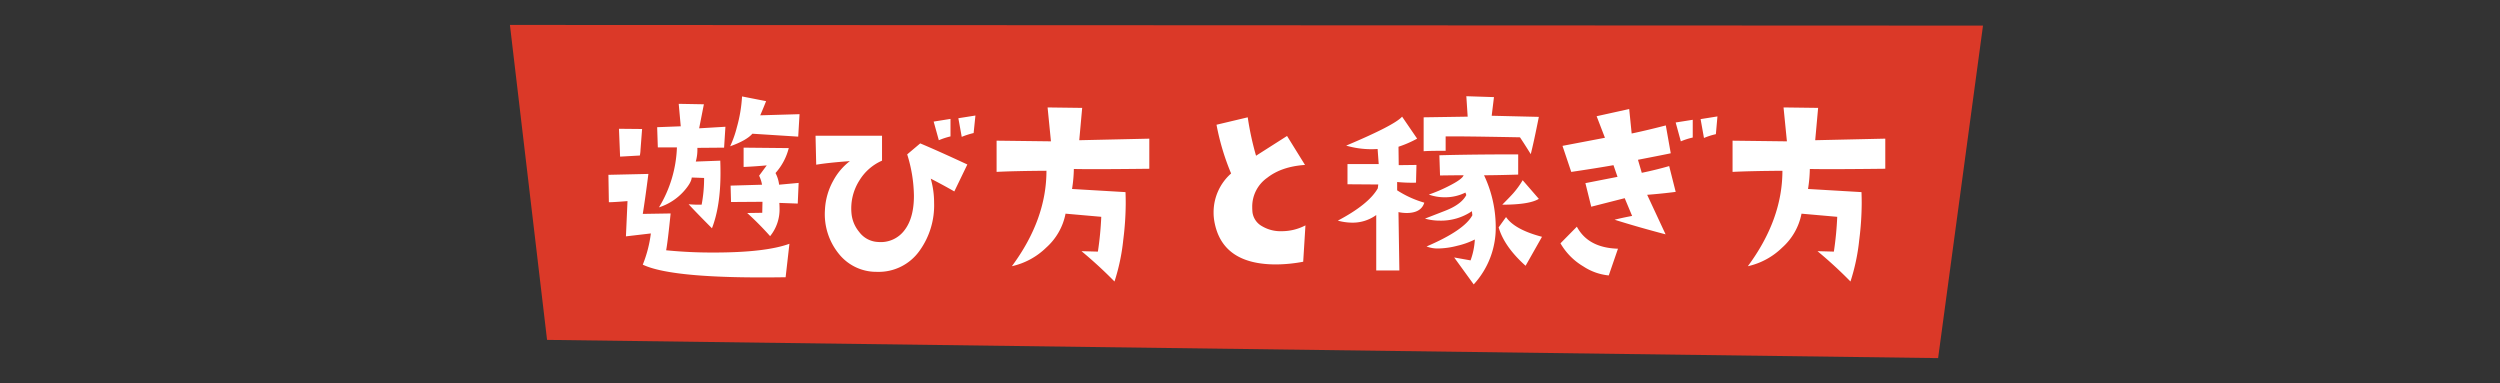 <svg xmlns="http://www.w3.org/2000/svg" width="750" height="114.896" viewBox="0 0 750 114.896">
  <rect x="0" y="0" width="750" height="114.896" fill="#333333" stroke="none"/>
  <g id="btn_nav02" transform="translate(60.214 -297.302)">
    <path id="パス_1207" data-name="パス 1207" d="M41.926-2.882l417.1,12.559,9.532,94.643L26.767,96.609Z" transform="matrix(-1, 0.017, -0.017, -1, 563.095, 401.139)" fill="#db3928"/>
    <path id="パス_1238" data-name="パス 1238" d="M64.956-72.442l-.4,6.738L50.807-66.58q-1.752,2.021-6.67,3.773a31.646,31.646,0,0,0,2.021-5.727,42.615,42.615,0,0,0,1.55-9.231l7.21,1.415Q54.243-74.6,53.165-72.1Zm-.27,20.618-.27,6.2-5.525-.2q.067.809.067,1.617a12.714,12.714,0,0,1-2.83,8.355,91.059,91.059,0,0,0-6.873-6.94l4.514-.067.067-3.3-9.433.067-.135-4.919,9.433-.27a9.99,9.99,0,0,0-.876-2.7l2.291-3.1q-3.773.337-6.94.472V-62.4l13.543.135a17.667,17.667,0,0,1-3.975,7.479,10,10,0,0,1,1.078,3.5ZM42.721-68.669l-.4,6.266-8.018.067a13.306,13.306,0,0,1-.472,4.11l7.344-.27q.067,1.819.067,3.706,0,9.972-2.56,16.575-4.514-4.514-7.007-7.21a36.223,36.223,0,0,0,3.908.135,42.241,42.241,0,0,0,.741-8.018l-3.706-.135q-.135,1.617-2.426,4.177a16.97,16.97,0,0,1-7.412,4.784,37.029,37.029,0,0,0,5.39-17.99H22.441l-.2-6.064,7.075-.27-.606-6.738,7.546.135L34.838-68.2Zm-25,.674-.472,6.2a10.425,10.425,0,0,1-.2,1.752l-5.929.337-.337-8.355Zm44.2,34.431L60.779-23.525q-33.824.539-42.853-3.773a37.5,37.5,0,0,0,2.426-9.366l-7.479.876.472-10.578q-4.177.337-5.592.337l-.135-8.22,11.993-.27Q18.6-46.636,17.926-42.526l8.355-.135q-.876,8.624-1.348,11.05a138.621,138.621,0,0,0,14.284.674Q54.715-30.936,61.924-33.564Zm55.8-38.473-.539,5.256a23.817,23.817,0,0,0-3.571,1.145l-1.011-5.592Zm-7.479,6.266a21.382,21.382,0,0,0-3.5,1.145l-1.55-5.592,5.053-.809Zm5.053,8.422-3.908,8.085q-3.032-1.752-7.075-3.841a26.123,26.123,0,0,1,1.011,7.277,23.255,23.255,0,0,1-4.312,14.284,15.023,15.023,0,0,1-12.869,6.4,14.37,14.37,0,0,1-11.387-5.39,18.841,18.841,0,0,1-4.177-13.206A19.828,19.828,0,0,1,75.077-52.5a18.3,18.3,0,0,1,4.986-5.862q-6.468.472-10.107,1.078l-.2-8.692H89.7v7.479a14.972,14.972,0,0,0-6.738,5.862,15.653,15.653,0,0,0-2.426,9.9,10.1,10.1,0,0,0,2.291,5.592A7.421,7.421,0,0,0,88.553-34.1a8.851,8.851,0,0,0,8.018-3.706q2.7-3.638,2.7-10.174a42.927,42.927,0,0,0-2.021-12.4l3.908-3.3Q106.61-61.392,115.3-57.349Zm54.59-7.749v9.029q-16.979.2-22.639.067a41.95,41.95,0,0,1-.539,6l16.036.943q.067,1.617.067,3.3a89.429,89.429,0,0,1-.741,11.05,60.115,60.115,0,0,1-2.628,12.465,129.2,129.2,0,0,0-9.9-9.1l4.919.135a96.423,96.423,0,0,0,1.011-10.444l-10.713-.943a18.282,18.282,0,0,1-5.795,10.174,21.4,21.4,0,0,1-10.309,5.592q10.376-14.015,10.376-28.636-9.837.067-14.958.337v-9.366l16.306.2L139.37-74.463l10.376.135-.876,9.7Zm46.842,26.008-.674,10.915a45.079,45.079,0,0,1-8.153.809q-16.306,0-18.529-13.071a15.144,15.144,0,0,1-.2-2.493,15.517,15.517,0,0,1,5.256-11.724,71.932,71.932,0,0,1-4.38-14.621l9.366-2.224a87.317,87.317,0,0,0,2.493,11.522l9.3-5.929,5.39,8.692q-7.007.472-11.32,3.841a10.561,10.561,0,0,0-4.514,8.759q0,.741.067,1.55a5.626,5.626,0,0,0,2.9,4.245,10.817,10.817,0,0,0,5.862,1.482A15.266,15.266,0,0,0,216.734-39.089Zm70.02-32.544q-1.482,7.479-2.426,11.185-1.752-2.83-3.234-5.053-17.586-.337-22.3-.27v4.312q-5.256,0-6.6.135V-71.5q.4,0,13.206-.2l-.4-6.131,8.288.27L272.6-71.97Zm0,24.593q-2.83,1.752-10.983,1.752,2.426-2.426,3.369-3.5a25.5,25.5,0,0,0,2.763-3.841Zm.943,11.387-4.919,8.692q-6.4-5.727-8.085-11.522l2.223-3.1Q279.477-37.809,287.7-35.653Zm-7.142-18.664q-6.738.2-10.242.2a36.366,36.366,0,0,1,3.5,15.025,25.115,25.115,0,0,1-6.6,17.721l-5.862-8.085,4.919.876a21.579,21.579,0,0,0,1.28-6.266,23.31,23.31,0,0,1-5.289,1.887,23.969,23.969,0,0,1-5.626.809,9.11,9.11,0,0,1-3.571-.606q11.32-4.851,13.745-9.366l-.135-1.213a16.489,16.489,0,0,1-9.7,2.83,16.1,16.1,0,0,1-4.38-.606l6.064-2.358q4.851-1.887,6.334-4.717l-.27-.741a13.518,13.518,0,0,1-6.131,1.415,14.1,14.1,0,0,1-4.851-.809,45.477,45.477,0,0,0,5.862-2.493q4.178-2.089,4.582-3.3-3.167,0-7.075.067l-.2-6.064q9.7-.27,23.65-.27Zm-28.164,8.422q-.943,3.1-5.323,3.1a11.79,11.79,0,0,1-2.426-.27l.27,17.518h-6.94V-42.189a11.991,11.991,0,0,1-7.21,2.291,16.885,16.885,0,0,1-4.312-.606q9.3-4.919,11.993-9.7l.135-1.145-9.231-.067v-6.064h9.366L238.376-62q-.943.067-1.954.067a27.125,27.125,0,0,1-7.479-1.078Q243.5-69.14,245.72-71.7l4.514,6.6a33.472,33.472,0,0,1-5.592,2.426l.067,5.525,5.323-.067-.135,5.323a45.437,45.437,0,0,1-5.66-.2V-49.6A30.322,30.322,0,0,0,252.391-45.895Zm87.943-25.873-.472,5.323a20.885,20.885,0,0,0-3.571,1.145l-1.011-5.66Zm-7.412,6.334a20.884,20.884,0,0,0-3.571,1.145l-1.55-5.66,5.121-.809ZM327.8-49.129q-4.178.539-8.557.876l5.525,11.859q-8.22-2.156-15.295-4.38,1.752-.472,5.256-1.145l-2.224-5.323-10.039,2.56-1.752-7.075,9.635-1.887-1.213-3.5q-4.919.876-12.667,2.021l-2.628-7.816,12.735-2.426-2.493-6.468,9.77-2.156.741,7.344q4.514-.943,10.242-2.426l1.482,8.355q-.809.2-9.837,1.954l1.145,3.908q4.245-.876,8.22-2.021ZM310.485-32.082l-2.763,8.018a16.8,16.8,0,0,1-7.614-2.7,19.156,19.156,0,0,1-6.873-6.94l4.919-4.986Q301.523-32.351,310.485-32.082ZM390.679-65.1v9.029q-16.979.2-22.639.067a41.961,41.961,0,0,1-.539,6l16.036.943q.067,1.617.067,3.3a89.429,89.429,0,0,1-.741,11.05,60.115,60.115,0,0,1-2.628,12.465,129.211,129.211,0,0,0-9.9-9.1l4.919.135A96.419,96.419,0,0,0,376.26-41.65l-10.713-.943a18.282,18.282,0,0,1-5.795,10.174,21.4,21.4,0,0,1-10.309,5.592q10.376-14.015,10.376-28.636-9.837.067-14.958.337v-9.366l16.306.2-1.011-10.174,10.376.135-.876,9.7Z" transform="translate(114.693 403.997)" fill="#fff"/>
    <rect id="長方形_488" data-name="長方形 488" width="750" height="16" transform="translate(-60.214 334.738)" fill="none"/>
  </g>
</svg>
